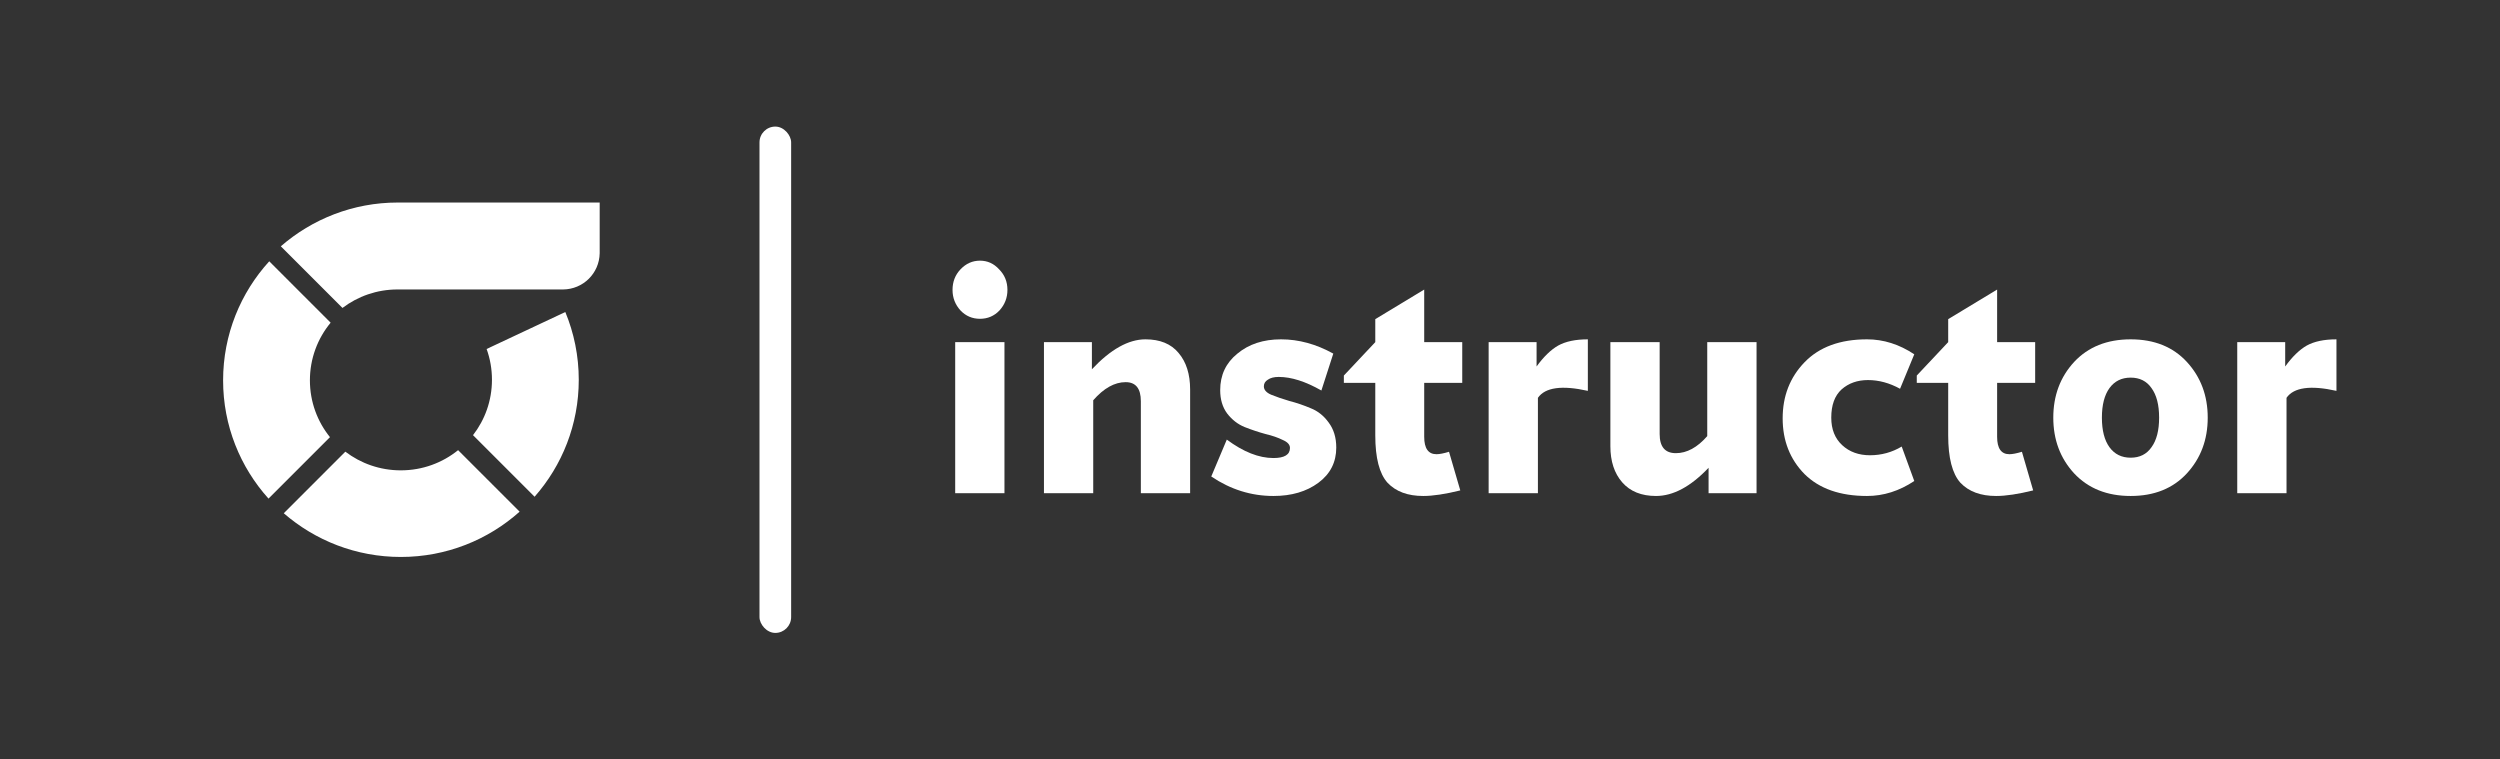 <svg width="79" height="24" viewBox="0 0 79 24" fill="none" xmlns="http://www.w3.org/2000/svg">
<rect x="0" y="0" width="79" height="24" fill="#333333" stroke="none"/>
<path fill-rule="evenodd" clip-rule="evenodd" d="M10.822 9.731L8.874 7.783C9.862 6.925 11.154 6.4 12.567 6.4H18.95V7.997L18.95 8.003C18.938 8.642 18.423 9.141 17.795 9.147L17.792 9.147H12.562C11.909 9.147 11.307 9.364 10.822 9.731ZM15.546 12C15.546 11.657 15.486 11.33 15.377 11.028L17.864 9.86C18.138 10.521 18.289 11.245 18.289 12.002C18.289 13.418 17.762 14.711 16.893 15.697L14.947 13.751C15.323 13.266 15.546 12.66 15.546 12ZM14.476 14.225C13.982 14.624 13.352 14.863 12.665 14.863C12.006 14.863 11.4 14.643 10.913 14.273L8.967 16.219C9.958 17.078 11.249 17.6 12.667 17.6C14.11 17.6 15.425 17.057 16.42 16.169L14.476 14.225ZM9.793 12.018C9.793 12.699 10.03 13.323 10.427 13.814L8.485 15.756C7.593 14.766 7.05 13.455 7.05 12.02C7.05 10.57 7.603 9.251 8.508 8.257L10.448 10.197C10.038 10.693 9.793 11.328 9.793 12.018Z" fill="white"/>
<rect x="24" y="4" width="1" height="16" rx="0.5" fill="white"/>
<path d="M31.835 9.161C31.835 9.41 31.751 9.626 31.584 9.81C31.417 9.986 31.211 10.074 30.967 10.074C30.724 10.074 30.518 9.986 30.351 9.81C30.184 9.626 30.1 9.41 30.1 9.161C30.1 8.904 30.184 8.688 30.351 8.512C30.525 8.328 30.731 8.237 30.967 8.237C31.204 8.237 31.406 8.328 31.573 8.512C31.748 8.688 31.835 8.904 31.835 9.161ZM31.741 15.585H30.184V10.811H31.741V15.585Z" fill="white"/>
<path d="M37.608 15.585H36.051V12.681C36.051 12.277 35.891 12.076 35.57 12.076C35.222 12.076 34.88 12.267 34.546 12.648V15.585H32.989V10.811H34.504V11.669C35.096 11.038 35.661 10.723 36.197 10.723C36.657 10.723 37.005 10.866 37.242 11.152C37.486 11.438 37.608 11.823 37.608 12.307V15.585Z" fill="white"/>
<path d="M42.226 14.144C42.226 14.606 42.038 14.976 41.662 15.255C41.286 15.534 40.812 15.673 40.241 15.673C39.537 15.673 38.882 15.467 38.276 15.057L38.767 13.891C39.29 14.28 39.781 14.474 40.241 14.474C40.589 14.474 40.763 14.367 40.763 14.155C40.763 14.052 40.687 13.968 40.533 13.902C40.387 13.829 40.206 13.766 39.99 13.715C39.774 13.656 39.554 13.583 39.331 13.495C39.115 13.407 38.931 13.264 38.778 13.066C38.631 12.868 38.558 12.622 38.558 12.329C38.558 11.852 38.739 11.467 39.102 11.174C39.464 10.873 39.924 10.723 40.481 10.723C41.038 10.723 41.589 10.873 42.132 11.174L41.756 12.34C41.254 12.054 40.805 11.911 40.408 11.911C40.261 11.911 40.147 11.94 40.063 11.999C39.979 12.05 39.938 12.12 39.938 12.208C39.938 12.318 40.014 12.406 40.167 12.472C40.328 12.538 40.519 12.604 40.742 12.67C40.972 12.729 41.199 12.806 41.421 12.901C41.644 12.989 41.833 13.139 41.986 13.352C42.146 13.565 42.226 13.829 42.226 14.144Z" fill="white"/>
<path d="M46.207 12.098H45.005V13.803C45.005 14.169 45.134 14.353 45.392 14.353C45.49 14.353 45.622 14.327 45.789 14.276L46.145 15.497C45.671 15.614 45.281 15.673 44.974 15.673C44.486 15.673 44.11 15.534 43.846 15.255C43.588 14.969 43.459 14.47 43.459 13.759V12.098H42.466V11.867L43.459 10.811V10.085L45.005 9.15V10.811H46.207V12.098Z" fill="white"/>
<path d="M50.176 12.351C49.354 12.168 48.828 12.241 48.598 12.571V15.585H47.041V10.811H48.556V11.581C48.779 11.273 49.006 11.053 49.236 10.921C49.473 10.789 49.786 10.723 50.176 10.723V12.351Z" fill="white"/>
<path d="M55.507 15.585H53.991V14.782C53.427 15.376 52.873 15.673 52.33 15.673C51.87 15.673 51.515 15.53 51.264 15.244C51.013 14.958 50.888 14.576 50.888 14.1V10.811H52.445V13.715C52.445 14.118 52.615 14.32 52.957 14.32C53.305 14.32 53.636 14.14 53.949 13.781V10.811H55.507V15.585Z" fill="white"/>
<path d="M60.491 15.2C60.017 15.515 59.519 15.673 58.997 15.673C58.147 15.673 57.488 15.442 57.022 14.98C56.562 14.511 56.332 13.924 56.332 13.22C56.332 12.516 56.562 11.925 57.022 11.449C57.488 10.965 58.147 10.723 58.997 10.723C59.519 10.723 60.017 10.88 60.491 11.196L60.042 12.285C59.707 12.101 59.369 12.01 59.028 12.01C58.694 12.01 58.415 12.109 58.192 12.307C57.976 12.505 57.868 12.802 57.868 13.198C57.868 13.565 57.983 13.854 58.213 14.067C58.443 14.28 58.736 14.386 59.091 14.386C59.453 14.386 59.787 14.294 60.094 14.111L60.491 15.2Z" fill="white"/>
<path d="M64.311 12.098H63.109V13.803C63.109 14.169 63.238 14.353 63.496 14.353C63.593 14.353 63.726 14.327 63.893 14.276L64.248 15.497C63.775 15.614 63.385 15.673 63.078 15.673C62.59 15.673 62.214 15.534 61.949 15.255C61.692 14.969 61.563 14.47 61.563 13.759V12.098H60.57V11.867L61.563 10.811V10.085L63.109 9.15V10.811H64.311V12.098Z" fill="white"/>
<path d="M69.106 11.438C69.544 11.915 69.764 12.501 69.764 13.198C69.764 13.895 69.544 14.481 69.106 14.958C68.667 15.434 68.075 15.673 67.329 15.673C66.584 15.673 65.988 15.434 65.542 14.958C65.103 14.481 64.884 13.895 64.884 13.198C64.884 12.501 65.103 11.915 65.542 11.438C65.988 10.961 66.584 10.723 67.329 10.723C68.075 10.723 68.667 10.961 69.106 11.438ZM67.987 14.133C68.148 13.913 68.228 13.601 68.228 13.198C68.228 12.794 68.148 12.483 67.987 12.263C67.834 12.043 67.615 11.933 67.329 11.933C67.043 11.933 66.821 12.043 66.66 12.263C66.5 12.483 66.42 12.794 66.42 13.198C66.42 13.601 66.5 13.913 66.66 14.133C66.821 14.353 67.043 14.463 67.329 14.463C67.615 14.463 67.834 14.353 67.987 14.133Z" fill="white"/>
<path d="M73.832 12.351C73.01 12.168 72.484 12.241 72.254 12.571V15.585H70.697V10.811H72.212V11.581C72.435 11.273 72.661 11.053 72.891 10.921C73.128 10.789 73.442 10.723 73.832 10.723V12.351Z" fill="white"/>
</svg>

